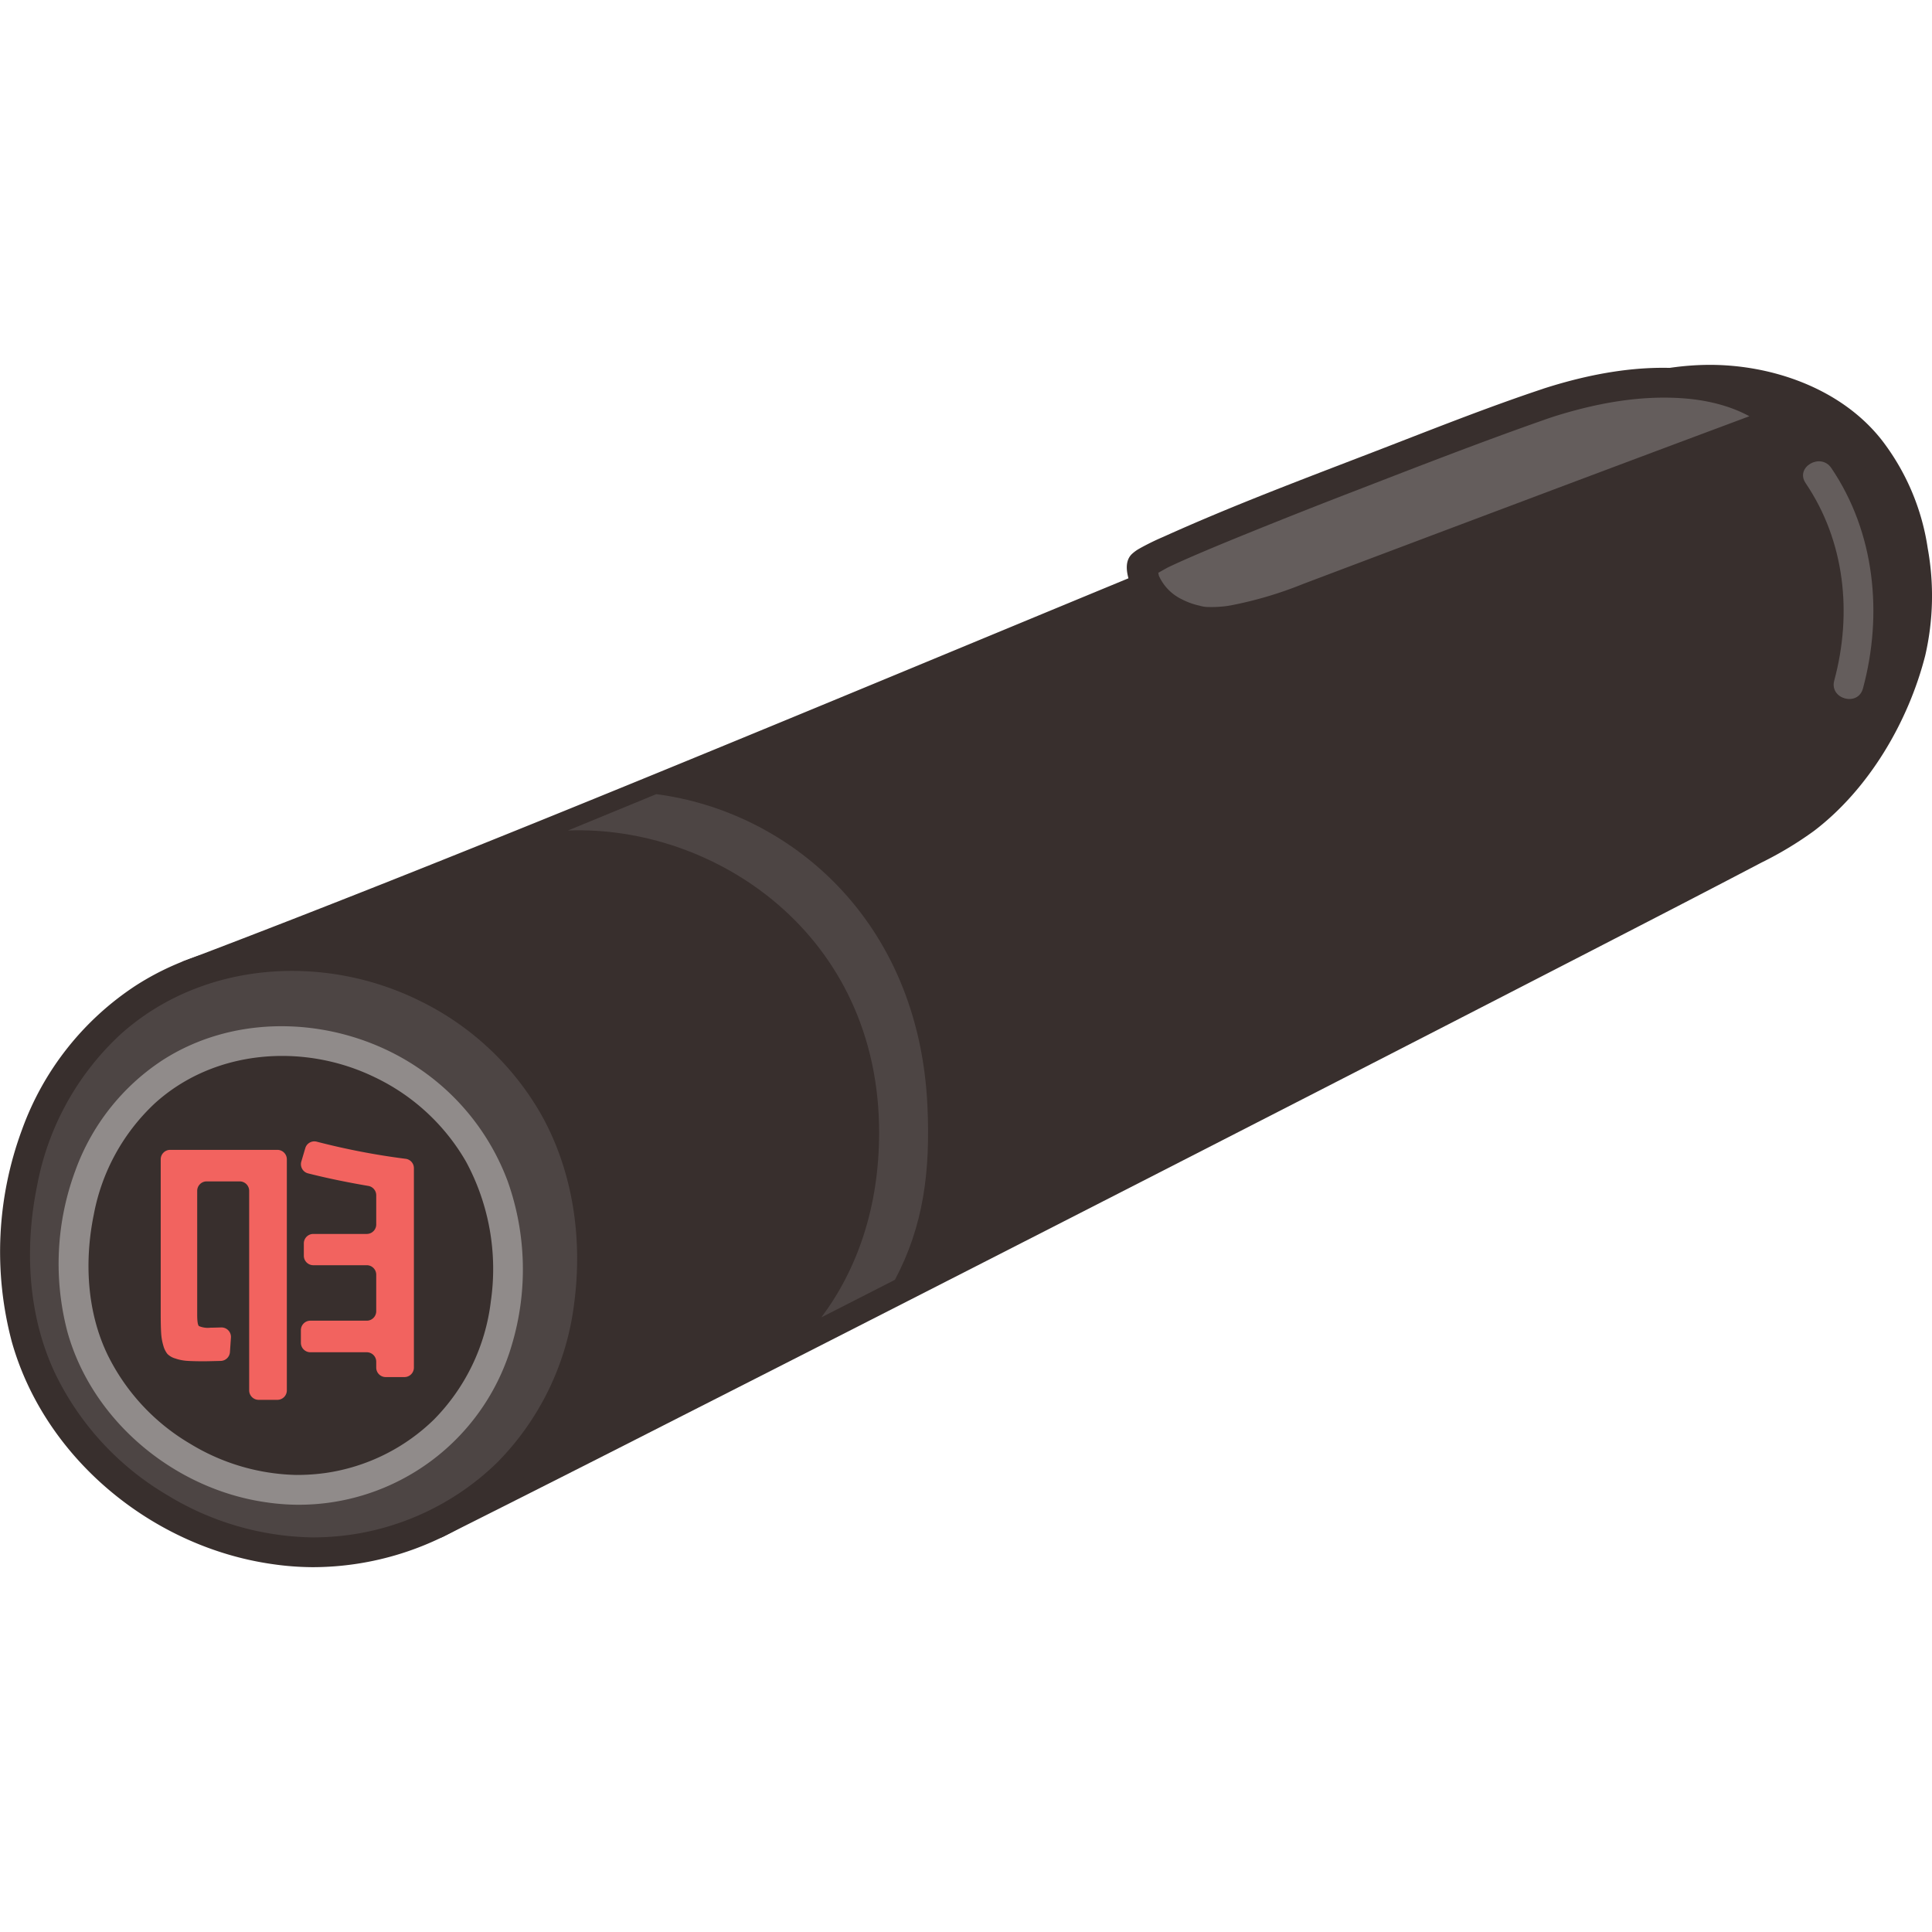 <?xml version="1.0" encoding="utf-8"?>

<svg width="800px" height="800px" viewBox="0 -58.81 311.415 311.415" xmlns="http://www.w3.org/2000/svg"><defs><style>.a{fill:#382f2d;}.b{fill:#4d4544;}.c{fill:#908b8a;}.d{fill:#f2635f;}.e{fill:#645d5c;}</style></defs><path class="a" d="M30.544,98.318C103,70.787,190.391,32.546,256.826,6.658c20.223-9.132,37.4-2.028,44.521,6.807,5.835,7.242,7.953,16.657,7.632,26.518-.317,9.765-8,25.926-18.368,33.5l-2.381,1.74c-12.117,6.7-165.295,85.155-218,111.588"/><path class="a" d="M31.182,100.633C56.341,91.07,81.311,81.016,106.22,70.822c25.576-10.465,51.083-21.1,76.623-31.653,23.767-9.822,47.556-19.6,71.5-28.979,6.3-2.466,12.373-5,19.223-5.339A34.956,34.956,0,0,1,289.6,7.666a26.382,26.382,0,0,1,10.5,8.076,34.47,34.47,0,0,1,6.27,17.187,36.6,36.6,0,0,1-1.468,15.4,54.386,54.386,0,0,1-7.569,14.782,37.685,37.685,0,0,1-13.041,11.506c-8.294,4.4-16.646,8.684-24.987,12.99q-21.036,10.862-42.1,21.659-25.032,12.843-50.086,25.642-24.963,12.756-49.951,25.468Q96.882,170.69,76.575,180.941q-3.775,1.9-7.553,3.8c-2.761,1.386-.334,5.528,2.423,4.145Q90.4,179.375,109.3,169.746q24.643-12.515,49.259-25.088,25.662-13.1,51.3-26.245,22.475-11.52,44.927-23.085c9.721-5.01,19.444-10.015,29.128-15.095a57.7,57.7,0,0,0,8.5-5.124c8.83-6.733,15.185-17.567,17.909-28.251a42.864,42.864,0,0,0,.4-17.312,37.55,37.55,0,0,0-7.407-17.426C296.712,3.71,285.322-.174,274.9.006a45.791,45.791,0,0,0-9.84,1.275A76.86,76.86,0,0,0,255.022,4.8q-8.587,3.353-17.149,6.776-18.024,7.2-35.97,14.589C176.129,36.739,150.42,47.469,124.664,58.09c-25.565,10.543-51.17,21-76.934,31.048Q38.832,92.609,29.906,96a2.468,2.468,0,0,0-1.676,2.952,2.418,2.418,0,0,0,2.952,1.677Z"/><path class="b" d="M50.244,191.4c23.305,0,45.163-17.531,45.163-47.448,0-31.255-25.285-48.719-48.422-48.719-23.3,0-44.51,17.458-44.51,48.719C2.475,174.424,29.534,191.4,50.244,191.4Z"/><path class="a" d="M50.244,193.8a47.837,47.837,0,0,0,27.622-8.729,47.3,47.3,0,0,0,17.66-24.91,55.688,55.688,0,0,0-.8-34.422,49.506,49.506,0,0,0-18.682-23.892c-15.851-10.818-37.78-12.333-54.162-1.794A46.684,46.684,0,0,0,3.543,123.29,56.637,56.637,0,0,0,1.9,157.459c5.315,18.875,22.737,33.114,42,35.846a46.331,46.331,0,0,0,6.346.493c3.089.011,3.094-4.789,0-4.8a46.26,46.26,0,0,1-23.29-6.819A45.946,45.946,0,0,1,8.925,162.648C4.457,153.254,3.93,142.285,6,132.2a44.265,44.265,0,0,1,13.414-24.273c13.124-11.8,32.7-13.1,48.213-5.434a45.448,45.448,0,0,1,19.557,18.253c5.178,9.172,6.735,20.049,5.378,30.426a44.113,44.113,0,0,1-12.475,25.813,42.563,42.563,0,0,1-23.494,11.573,44.648,44.648,0,0,1-6.35.444C47.156,189.009,47.15,193.809,50.244,193.8Z"/><path class="a" d="M47.847,181.336c17.538,0,33.988-13.194,33.988-35.709,0-23.522-19.029-36.665-36.441-36.665-17.534,0-33.5,13.139-33.5,36.665C11.9,168.562,32.26,181.336,47.847,181.336Z"/><path class="c" d="M47.847,183.736A35.77,35.77,0,0,0,82.491,158a42.436,42.436,0,0,0-.642-26.365A37.929,37.929,0,0,0,67.51,113.392c-12.123-8.245-28.938-9.351-41.419-1.244a35.836,35.836,0,0,0-13.947,17.729,43.153,43.153,0,0,0-1.25,26.094c4.047,14.338,17.267,25.246,31.916,27.358a36.315,36.315,0,0,0,5.037.407c3.089.014,3.093-4.786,0-4.8a34.252,34.252,0,0,1-17.172-5.017A34.047,34.047,0,0,1,17.359,159.6c-3.373-6.972-3.775-15.165-2.234-22.673a32.776,32.776,0,0,1,9.82-17.883c9.591-8.715,23.99-9.784,35.439-4.226a33.7,33.7,0,0,1,14.735,13.616,36.379,36.379,0,0,1,4,22.5,32.625,32.625,0,0,1-9.177,19.075,31.455,31.455,0,0,1-17.278,8.58,32.727,32.727,0,0,1-4.815.343C44.759,178.95,44.753,183.75,47.847,183.736Z"/><path class="b" d="M105.446,69.338l.338-.139c21.416,2.79,42.253,20.191,43.7,50.1.521,10.754-.657,19.56-5.237,28.185q-5.94,3.03-11.856,6.052c5.765-7.694,9.314-17.738,9.314-29.793,0-32.039-26.569-49.586-50.158-48.686Q98.494,72.209,105.446,69.338Z"/><path class="d" d="M60.643,146.652v5.89a1.527,1.527,0,0,1-1.527,1.526h-9.09A1.527,1.527,0,0,0,48.5,155.6v2.03a1.527,1.527,0,0,0,1.527,1.526h9.09a1.527,1.527,0,0,1,1.527,1.527v.948a1.527,1.527,0,0,0,1.526,1.527h3.019a1.527,1.527,0,0,0,1.527-1.527V129.482a1.519,1.519,0,0,0-1.337-1.508,114.476,114.476,0,0,1-14.32-2.758,1.525,1.525,0,0,0-1.849,1.037l-.639,2.157a1.522,1.522,0,0,0,1.076,1.911q4.437,1.125,9.717,2.024a1.531,1.531,0,0,1,1.28,1.5v4.714a1.527,1.527,0,0,1-1.527,1.527H50.5a1.526,1.526,0,0,0-1.526,1.526V143.6a1.526,1.526,0,0,0,1.526,1.527h8.62A1.527,1.527,0,0,1,60.643,146.652ZM32.825,160.611q.585,0,2.754-.057a1.527,1.527,0,0,0,1.484-1.42l.163-2.345a1.53,1.53,0,0,0-1.575-1.631q-1.328.039-1.7.04a3.742,3.742,0,0,1-1.883-.259q-.284-.258-.282-1.86V133.142a1.526,1.526,0,0,1,1.526-1.526h5.325a1.527,1.527,0,0,1,1.527,1.526V165.3a1.526,1.526,0,0,0,1.526,1.527h3.019a1.526,1.526,0,0,0,1.526-1.527V128.059a1.526,1.526,0,0,0-1.526-1.526H27.432a1.526,1.526,0,0,0-1.526,1.526v25.02q0,1.884.07,2.99a8.774,8.774,0,0,0,.353,2.023,3.7,3.7,0,0,0,.659,1.342,2.97,2.97,0,0,0,1.271.729,7.353,7.353,0,0,0,1.859.377Q31.084,160.611,32.825,160.611Z"/><path class="e" d="M249.517,6.116c16.7-5.4,30.528-3.746,37.491,2.846-20.4,7.6-67.691,25.378-77.14,28.98-8.451,3.221-13.629,3.748-15.963,3.411-4.948-.712-9.587-3.984-9.875-9C184.359,30.427,241.581,8.742,249.517,6.116Z"/><path class="a" d="M250.155,8.43c6.9-2.2,14.139-3.59,21.4-3.017,4.986.394,10.2,1.938,13.754,5.246l1.059-4.011q-20.739,7.725-41.448,15.526-17.441,6.554-34.868,13.14a62.869,62.869,0,0,1-11.525,3.43,15.021,15.021,0,0,1-1.854.239,15.833,15.833,0,0,1-1.822.05,4.958,4.958,0,0,1-1.509-.219,11.487,11.487,0,0,1-2.823-1.015,7.712,7.712,0,0,1-3.7-3.76c-.09-.225-.178-1.136-.35-1.3a3.893,3.893,0,0,0-.333.755c-.361.608-.453.55-.256.356.247-.243-.627.362-.279.215,1.019-.43,2-1.11,3.008-1.585,1.825-.857,3.677-1.657,5.532-2.445.13-.056.81-.343.332-.142l.939-.394q.932-.39,1.867-.776,1.954-.808,3.916-1.6,8.909-3.614,17.883-7.064c9.816-3.8,19.642-7.617,29.574-11.108.5-.176,1-.351,1.506-.518,2.917-.968,1.667-5.6-1.276-4.628-9.384,3.114-18.6,6.819-27.826,10.369C209.817,18.5,198.5,22.759,187.525,27.718a40.185,40.185,0,0,0-3.854,1.89,6.284,6.284,0,0,0-1.259.917c-1.319,1.318-.71,3.548-.11,5.079,1.721,4.393,6.067,7.24,10.621,8.01a24.035,24.035,0,0,0,9.642-.825c5.681-1.393,11.143-3.751,16.61-5.815q9.943-3.751,19.891-7.49,22.219-8.355,44.455-16.669l4.125-1.538a2.429,2.429,0,0,0,1.059-4.012c-4.481-4.174-10.448-6.008-16.436-6.589-7.867-.764-15.915.735-23.39,3.126C245.948,4.739,247.2,9.375,250.155,8.43Z"/><path class="e" d="M291.039,19.054c6.357,9.384,7.539,21.02,4.618,31.832-.806,2.986,3.823,4.26,4.629,1.276,3.232-11.968,1.943-25.13-5.1-35.531-1.723-2.543-5.883-.144-4.145,2.423Z"/></svg>
